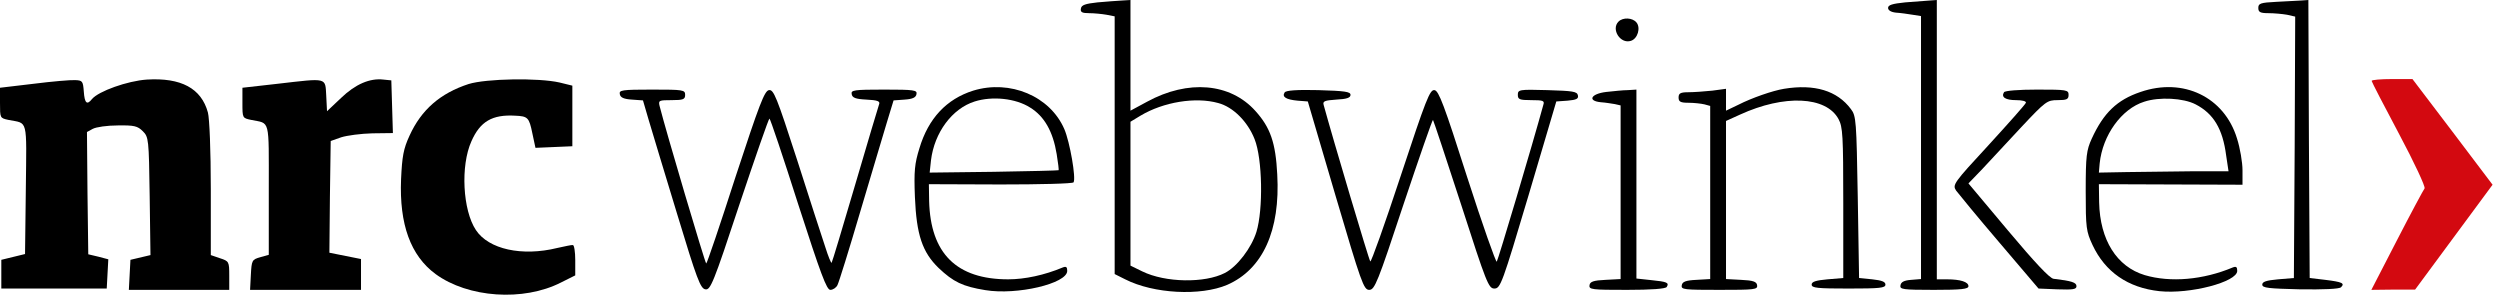 <svg width="201" height="24" viewBox="0 0 201 24" fill="none" xmlns="http://www.w3.org/2000/svg">
<path d="M88.242 0.191C87.267 0.297 86.949 0.403 86.907 0.678C86.843 0.975 86.992 1.059 87.564 1.059C87.966 1.059 88.602 1.123 88.962 1.186L89.619 1.314V22.034L90.466 22.458C92.754 23.623 96.525 23.814 98.665 22.902C101.525 21.652 102.945 18.538 102.691 14.025C102.564 11.483 102.14 10.254 100.932 8.919C98.919 6.674 95.53 6.377 92.225 8.178L90.89 8.898V2.38981e-06L90.212 0.042C89.831 0.064 88.941 0.127 88.242 0.191ZM97.945 8.284C99.153 8.602 100.318 9.788 100.869 11.186C101.504 12.775 101.568 16.843 101.017 18.644C100.614 19.936 99.47 21.441 98.475 21.949C96.864 22.775 93.708 22.733 91.843 21.822L90.89 21.356V9.788L91.695 9.301C93.538 8.199 96.123 7.775 97.945 8.284Z" fill="black"/>
<path d="M153.178 0.191C152.14 0.297 151.801 0.403 151.801 0.636C151.801 0.826 152.034 0.975 152.436 1.017C152.797 1.038 153.39 1.123 153.771 1.186L154.449 1.292V22.436L153.665 22.5C153.093 22.542 152.839 22.669 152.797 22.945C152.733 23.263 152.966 23.305 155.487 23.305C157.712 23.305 158.263 23.241 158.263 23.009C158.263 22.669 157.627 22.458 156.525 22.458H155.72V0L155.148 0.042C154.809 0.064 153.941 0.127 153.178 0.191Z" fill="black"/>
<path d="M183.008 0.148C181.737 0.212 181.568 0.275 181.568 0.636C181.568 0.975 181.716 1.059 182.394 1.059C182.839 1.059 183.517 1.123 183.877 1.186L184.534 1.335L184.492 11.843L184.428 22.352L183.157 22.458C182.225 22.542 181.886 22.648 181.886 22.881C181.886 23.157 182.394 23.199 184.936 23.263C186.801 23.284 188.072 23.241 188.22 23.093C188.538 22.775 188.326 22.669 186.949 22.5L185.699 22.352L185.636 11.165L185.593 3.40392e-06L185 0.042C184.682 0.064 183.792 0.106 183.008 0.148Z" fill="black"/>
<path d="M130.127 1.737C129.513 2.352 130.275 3.559 131.123 3.284C131.674 3.114 131.928 2.225 131.568 1.801C131.25 1.419 130.487 1.377 130.127 1.737Z" fill="black"/>
<path d="M2.691 6.737L0 7.055V8.284C0 9.492 0 9.492 0.678 9.64C2.267 9.958 2.14 9.407 2.076 15.212L2.013 20.424L0.106 20.89V23.199H8.581L8.708 20.848L7.903 20.636L7.097 20.445L7.034 15.53L6.992 10.614L7.458 10.36C7.733 10.212 8.623 10.085 9.47 10.085C10.784 10.064 11.059 10.127 11.483 10.551C11.949 11.017 11.97 11.165 12.034 15.763L12.098 20.509L10.487 20.89L10.36 23.305H18.432V22.161C18.432 21.038 18.411 20.996 17.691 20.763L16.949 20.509V15.191C16.949 12.119 16.843 9.513 16.716 9.047C16.186 7.097 14.555 6.229 11.801 6.398C10.254 6.504 7.924 7.331 7.394 7.966C6.992 8.475 6.801 8.305 6.737 7.352C6.674 6.525 6.631 6.462 6.038 6.441C5.699 6.419 4.195 6.547 2.691 6.737Z" fill="black"/>
<path d="M22.309 6.737L19.491 7.055V8.284C19.491 9.492 19.491 9.492 20.191 9.64C21.737 9.958 21.61 9.428 21.61 15.233V20.487L20.932 20.678C20.254 20.869 20.233 20.932 20.169 22.098L20.106 23.305H29.025V20.826L26.483 20.318L26.525 15.826L26.589 11.335L27.436 11.038C27.902 10.89 29.025 10.742 29.936 10.72L31.589 10.699L31.462 6.462L30.826 6.398C29.746 6.271 28.581 6.758 27.415 7.881L26.292 8.941L26.229 7.691C26.144 6.208 26.356 6.271 22.309 6.737Z" fill="black"/>
<path d="M37.669 6.758C35.403 7.5 33.877 8.814 32.924 10.911C32.436 11.97 32.331 12.564 32.246 14.407C32.097 18.03 33.008 20.551 35.021 22.034C37.627 23.941 42.076 24.259 45.106 22.712L46.25 22.14V20.911C46.25 20.254 46.165 19.703 46.059 19.703C45.953 19.682 45.403 19.809 44.809 19.936C41.97 20.636 39.28 20.042 38.263 18.496C37.203 16.907 37.013 13.326 37.903 11.356C38.602 9.767 39.576 9.195 41.419 9.301C42.436 9.343 42.542 9.449 42.797 10.699L43.051 11.886L46.017 11.758V6.886L44.979 6.631C43.305 6.25 39.089 6.314 37.669 6.758Z" fill="black"/>
<path d="M190.678 6.504C190.699 6.61 191.695 8.538 192.903 10.805C194.11 13.072 195.021 15.021 194.936 15.148C194.852 15.254 193.835 17.14 192.712 19.322L190.657 23.305L192.415 23.284H194.174L200.403 14.852L197.182 10.593L193.962 6.356H192.331C191.42 6.356 190.678 6.419 190.678 6.504Z" fill="#D30910"/>
<path d="M78.242 7.288C76.102 7.966 74.64 9.513 73.919 11.928C73.538 13.157 73.475 13.75 73.559 15.848C73.686 18.877 74.153 20.275 75.466 21.547C76.653 22.669 77.394 23.03 79.216 23.326C81.758 23.75 85.805 22.797 85.805 21.78C85.805 21.462 85.72 21.398 85.445 21.504C83.983 22.119 82.394 22.458 81.059 22.458C76.907 22.458 74.809 20.381 74.703 16.165L74.682 14.809L80.445 14.831C83.602 14.831 86.25 14.767 86.314 14.661C86.525 14.322 86.017 11.419 85.572 10.381C84.428 7.733 81.208 6.377 78.242 7.288ZM82.818 8.644C83.962 9.343 84.661 10.572 84.958 12.394C85.064 13.072 85.148 13.665 85.106 13.686C85.085 13.708 82.733 13.771 79.894 13.814L74.746 13.877L74.852 12.881C75.127 10.657 76.547 8.729 78.369 8.157C79.788 7.712 81.653 7.903 82.818 8.644Z" fill="black"/>
<path d="M143.432 7.14C142.521 7.288 140.826 7.881 139.788 8.411L138.771 8.898V7.14L137.67 7.288C137.055 7.352 136.186 7.415 135.763 7.415C135.106 7.415 134.958 7.5 134.958 7.839C134.958 8.178 135.106 8.263 135.763 8.263C136.186 8.263 136.758 8.326 137.034 8.39L137.5 8.517V22.436L136.398 22.5C135.53 22.542 135.254 22.648 135.212 22.945C135.148 23.284 135.403 23.305 138.242 23.305C141.081 23.305 141.335 23.284 141.271 22.924C141.229 22.648 140.953 22.542 139.979 22.5L138.771 22.436V9.725L139.894 9.216C143.453 7.585 146.822 7.733 147.818 9.576C148.157 10.212 148.199 10.869 148.199 16.314V22.352L146.928 22.458C145.996 22.542 145.657 22.648 145.657 22.881C145.657 23.157 146.123 23.199 148.623 23.199C151.123 23.199 151.589 23.157 151.589 22.881C151.589 22.648 151.292 22.542 150.53 22.458L149.47 22.352L149.364 15.848C149.258 9.703 149.237 9.322 148.814 8.771C147.712 7.288 145.89 6.737 143.432 7.14Z" fill="black"/>
<path d="M172.097 7.394C170.212 8.03 169.131 9.068 168.178 11.144C167.754 12.076 167.691 12.521 167.691 15.36C167.691 18.348 167.733 18.602 168.242 19.703C169.258 21.864 171.081 23.136 173.623 23.411C176.081 23.665 179.873 22.669 179.873 21.78C179.873 21.462 179.788 21.398 179.513 21.504C177.14 22.5 174.513 22.733 172.436 22.119C170.191 21.441 168.835 19.301 168.771 16.271L168.75 14.809L180.297 14.852V13.686C180.297 13.072 180.106 11.907 179.852 11.123C178.835 7.797 175.53 6.208 172.097 7.394ZM176.525 8.39C177.966 9.131 178.708 10.36 178.983 12.5L179.174 13.771H176.186C174.534 13.792 172.203 13.814 170.975 13.835L168.75 13.877L168.814 13.136C169.047 10.869 170.572 8.75 172.394 8.178C173.602 7.775 175.551 7.881 176.525 8.39Z" fill="black"/>
<path d="M49.831 7.564C49.873 7.839 50.148 7.966 50.805 8.008L51.695 8.072L52.14 9.597C52.394 10.445 53.411 13.835 54.428 17.161C56.038 22.479 56.314 23.199 56.716 23.263C57.119 23.326 57.352 22.797 59.449 16.441C60.72 12.648 61.801 9.534 61.864 9.534C61.928 9.534 62.966 12.627 64.174 16.419C65.996 22.055 66.462 23.305 66.758 23.305C66.97 23.305 67.225 23.136 67.331 22.924C67.436 22.733 68.263 20.085 69.153 17.055C70.064 14.025 71.017 10.763 71.314 9.809L71.843 8.072L72.733 8.008C73.369 7.966 73.644 7.839 73.686 7.564C73.75 7.246 73.517 7.203 71.081 7.203C68.644 7.203 68.411 7.246 68.475 7.564C68.517 7.86 68.792 7.966 69.661 8.008C70.551 8.051 70.784 8.136 70.678 8.39C70.614 8.559 69.746 11.483 68.75 14.873C67.754 18.263 66.907 21.081 66.864 21.123C66.822 21.186 66.589 20.614 66.356 19.873C66.102 19.131 65.085 15.975 64.089 12.86C62.436 7.754 62.203 7.182 61.822 7.246C61.462 7.309 61.059 8.369 59.131 14.237C57.903 18.051 56.843 21.186 56.78 21.186C56.695 21.186 53.538 10.53 53.03 8.517C52.924 8.072 52.987 8.051 54.004 8.051C54.936 8.051 55.085 7.987 55.085 7.627C55.085 7.225 54.936 7.203 52.415 7.203C50 7.203 49.767 7.246 49.831 7.564Z" fill="black"/>
<path d="M103.284 7.436C103.051 7.797 103.411 8.008 104.322 8.093L105.148 8.157L107.373 15.72C109.449 22.754 109.64 23.305 110.085 23.305C110.53 23.305 110.763 22.712 112.839 16.441C114.11 12.648 115.17 9.597 115.212 9.64C115.254 9.682 116.271 12.754 117.479 16.462C119.513 22.775 119.682 23.199 120.148 23.199C120.636 23.199 120.784 22.797 122.903 15.678L125.127 8.157L126.038 8.093C126.737 8.03 126.928 7.945 126.864 7.669C126.801 7.352 126.462 7.309 124.407 7.246C122.14 7.182 122.034 7.203 122.034 7.627C122.034 7.987 122.161 8.051 123.114 8.051C124.047 8.051 124.195 8.093 124.089 8.411C123.199 11.674 120.445 20.911 120.339 21.038C120.275 21.123 119.195 18.072 117.966 14.258C116.102 8.411 115.678 7.309 115.339 7.246C114.958 7.182 114.661 7.966 112.606 14.174C111.335 18.03 110.233 21.123 110.17 21.017C110.064 20.911 107.161 11.144 106.42 8.432C106.335 8.136 106.504 8.072 107.436 8.008C108.284 7.966 108.581 7.86 108.581 7.627C108.581 7.373 108.136 7.309 105.996 7.246C104.28 7.203 103.369 7.267 103.284 7.436Z" fill="black"/>
<path d="M129.131 7.394C127.903 7.542 127.606 8.114 128.708 8.22C129.068 8.242 129.555 8.326 129.831 8.369L130.297 8.475V22.436L129.089 22.5C128.114 22.542 127.839 22.648 127.797 22.924C127.733 23.284 127.987 23.305 130.805 23.305C132.754 23.305 133.92 23.22 134.004 23.072C134.216 22.733 134.047 22.648 132.754 22.521L131.568 22.394V7.203L130.89 7.246C130.508 7.246 129.725 7.331 129.131 7.394Z" fill="black"/>
<path d="M161.123 7.415C160.869 7.818 161.25 8.051 162.097 8.051C162.585 8.051 162.924 8.136 162.881 8.263C162.86 8.369 161.504 9.894 159.894 11.652C157.055 14.725 156.97 14.852 157.267 15.318C157.458 15.572 159.004 17.458 160.742 19.491L163.898 23.199L165.424 23.263C166.674 23.305 166.949 23.263 166.949 23.009C166.949 22.712 166.568 22.585 165.106 22.415C164.788 22.373 163.581 21.081 161.462 18.559L158.263 14.746L159.386 13.581C160 12.924 161.398 11.419 162.521 10.212C164.47 8.136 164.597 8.051 165.424 8.051C166.165 8.051 166.314 7.987 166.314 7.627C166.314 7.225 166.165 7.203 163.792 7.203C162.331 7.203 161.208 7.288 161.123 7.415Z" fill="black"/>
</svg>
